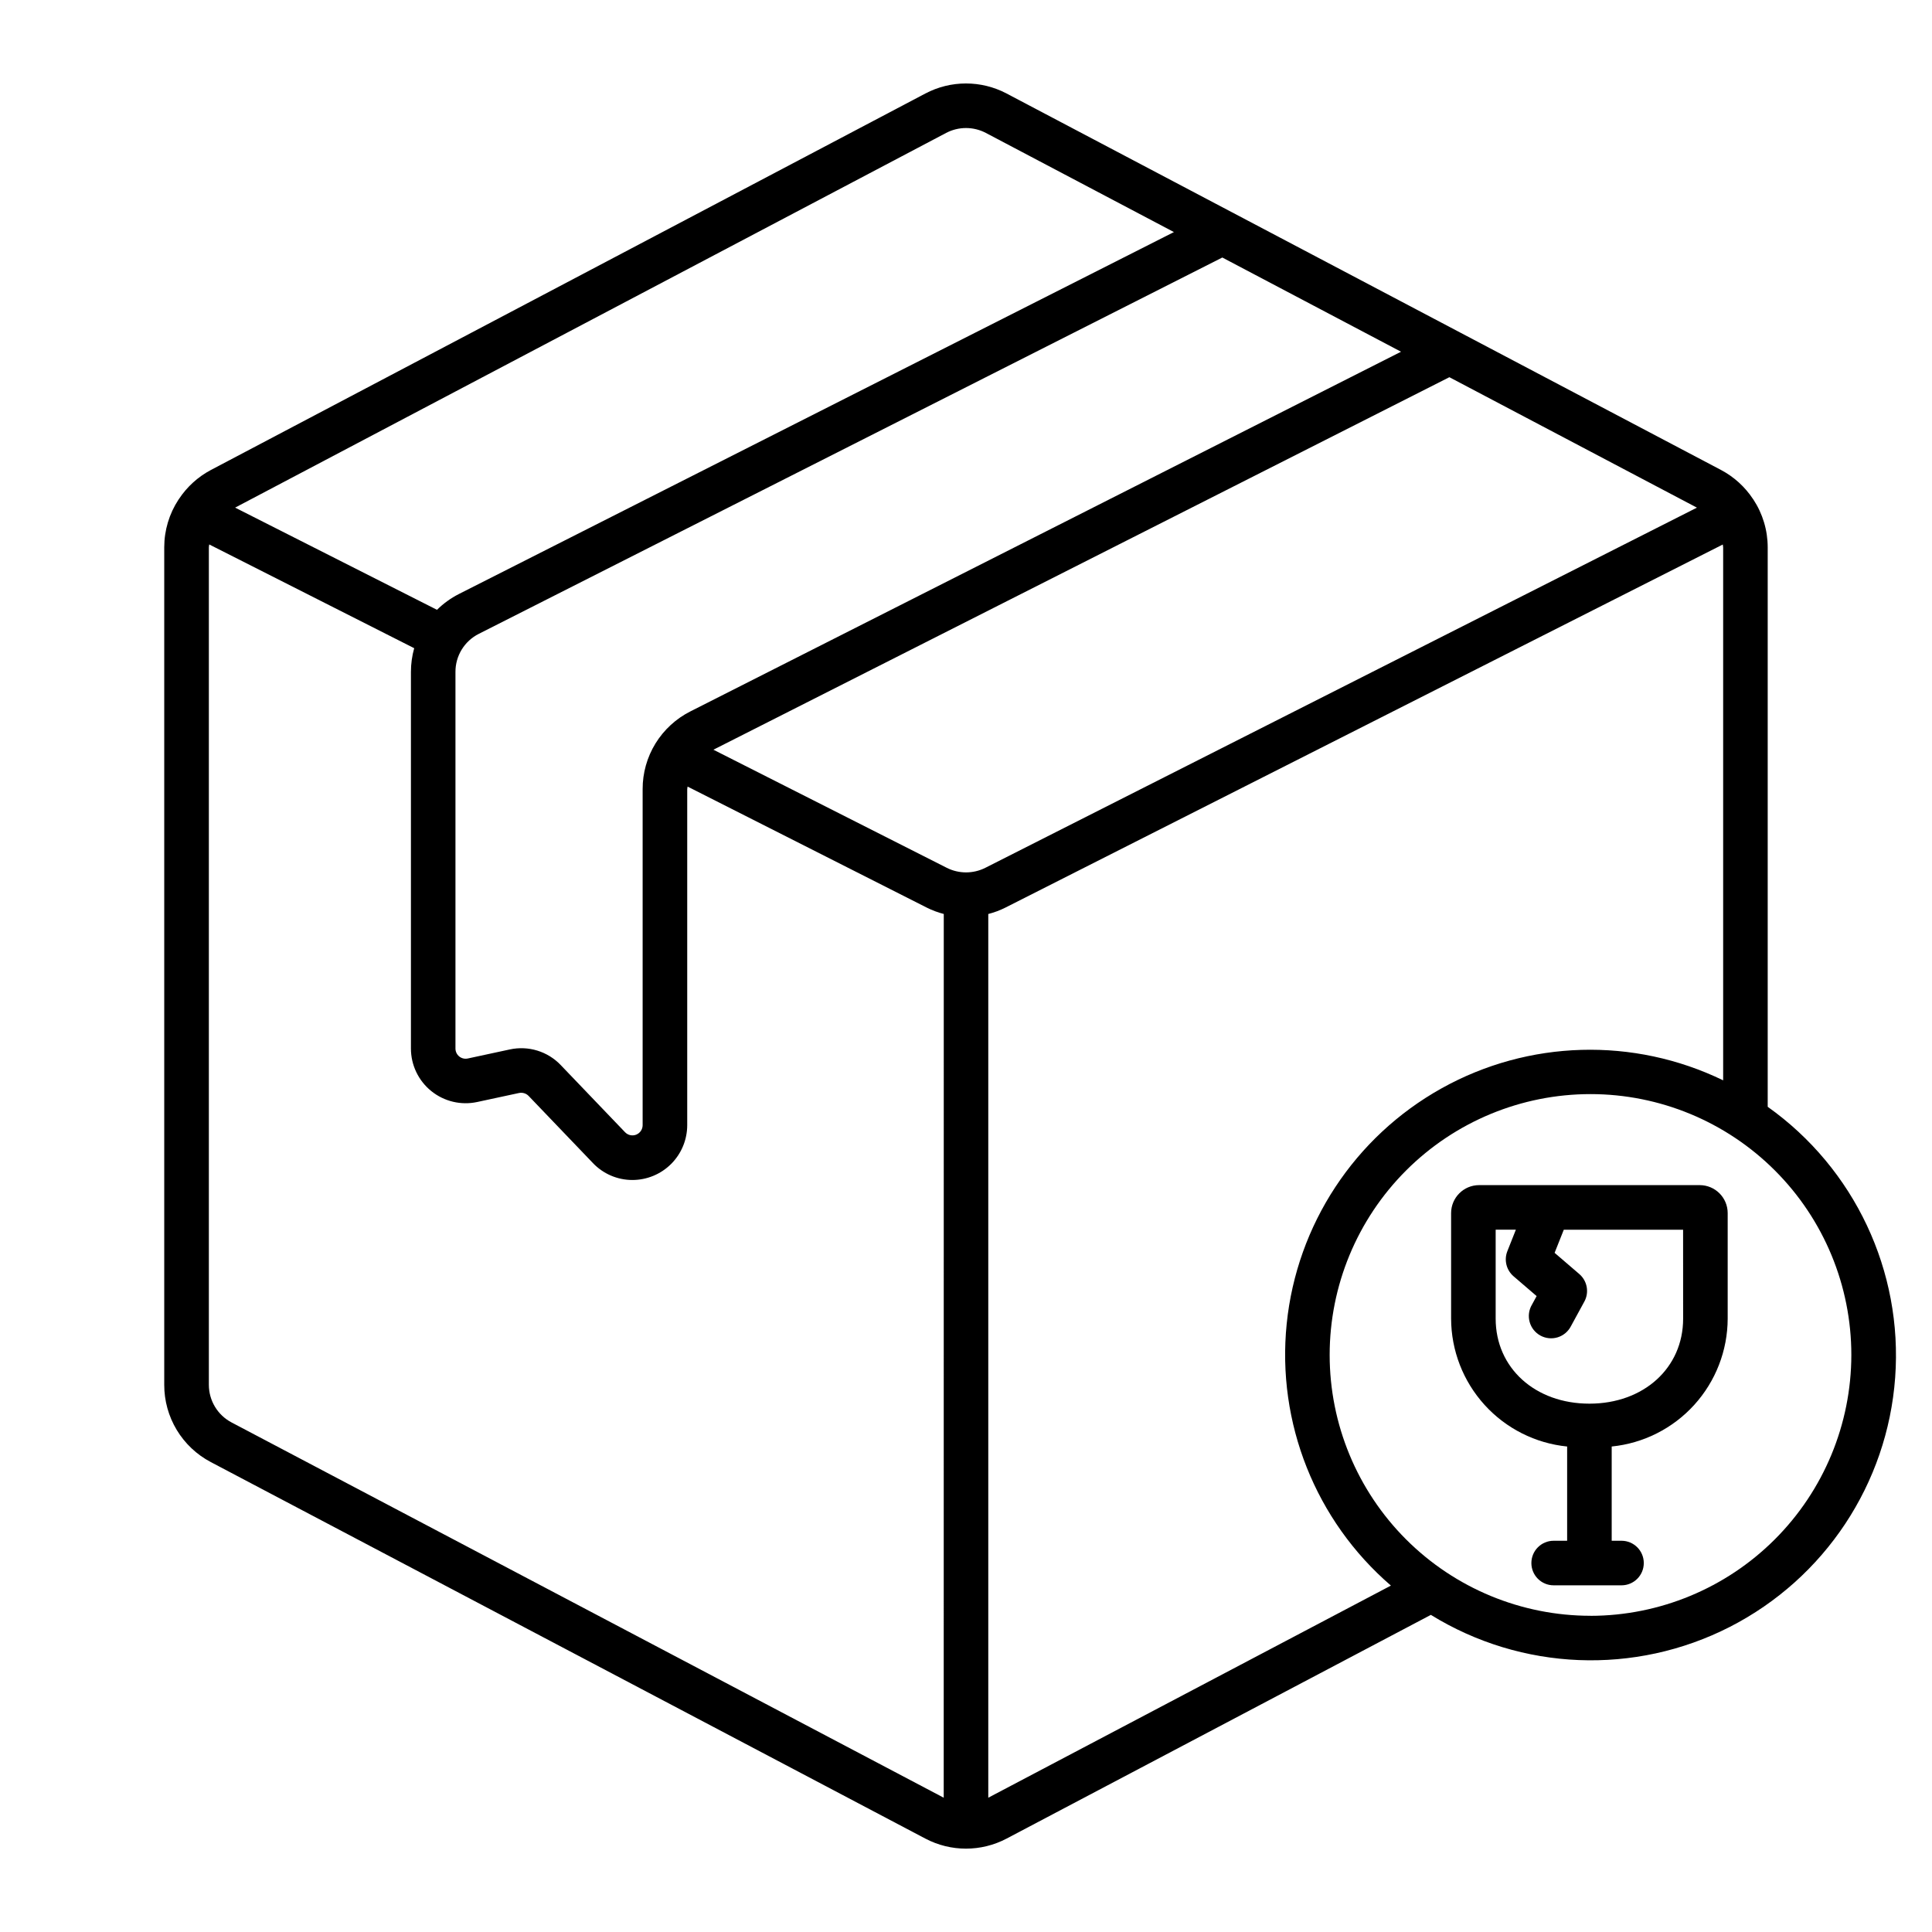 <?xml version="1.0" encoding="UTF-8"?>
<!-- Uploaded to: ICON Repo, www.iconrepo.com, Generator: ICON Repo Mixer Tools -->
<svg fill="#000000" width="800px" height="800px" version="1.1" viewBox="144 144 512 512" xmlns="http://www.w3.org/2000/svg">
 <g>
  <path d="m612.46 437.3v-148.28c-0.008-4.496-1.328-8.891-3.797-12.645-0.031-0.039-0.059-0.086-0.09-0.125h-0.004c-2.129-3.227-5.031-5.867-8.445-7.684l-69.09-36.402-120.27-63.379c-6.742-3.555-14.801-3.555-21.543 0l-189.36 99.781c-3.406 1.809-6.305 4.445-8.43 7.66-0.047 0.059-0.086 0.129-0.133 0.188-2.457 3.746-3.766 8.121-3.773 12.598v221.98c-0.008 4.215 1.137 8.348 3.312 11.957 2.176 3.609 5.297 6.551 9.023 8.512l189.36 99.781c6.742 3.555 14.801 3.555 21.543 0l112.43-59.285c24.039 14.836 54.082 16.043 79.234 3.184 25.152-12.863 41.766-37.922 43.812-66.098 2.051-28.176-10.762-55.375-33.789-71.738zm-97.172-200.09-188.31 95.309c-3.82 1.922-7.027 4.871-9.27 8.512-2.238 3.644-3.418 7.84-3.402 12.117v89.039c-0.004 1.105-0.676 2.094-1.699 2.508-1.023 0.41-2.195 0.156-2.957-0.641l-17.031-17.781v-0.004c-3.477-3.652-8.609-5.227-13.535-4.152l-11.113 2.394c-0.797 0.172-1.629-0.023-2.266-0.535-0.637-0.516-1.004-1.285-1.004-2.102v-99.812c-0.016-4.266 2.383-8.176 6.195-10.09l197.03-99.727zm-120.56-57.98c3.301-1.734 7.242-1.734 10.543 0l49.832 26.27-189.53 95.938c-2.125 1.086-4.066 2.492-5.766 4.168l-53.5-27.082zm-0.633 441.18-188.71-99.438c-3.711-1.949-6.035-5.793-6.035-9.984v-221.97c0-0.25 0.082-0.488 0.098-0.734l54.316 27.492h0.004c-0.578 2.047-0.867 4.168-0.867 6.297v99.801c0.004 4.383 1.988 8.527 5.398 11.277 3.41 2.75 7.879 3.816 12.164 2.891l11.117-2.394-0.004 0.004c0.922-0.184 1.871 0.113 2.519 0.785l17.035 17.785v0.004c2.723 2.863 6.504 4.484 10.453 4.484 3.856 0 7.547-1.527 10.273-4.25 2.727-2.723 4.258-6.418 4.266-10.27v-89.035c0-0.242 0.078-0.465 0.094-0.703l63.371 32.066h-0.004c1.445 0.723 2.965 1.293 4.527 1.695zm0.789-246.44-61.824-31.289 195.04-98.719 65.602 34.57-188.58 95.449c-3.215 1.617-7.004 1.617-10.215 0zm11.02 246.44v-234.19c1.57-0.402 3.094-0.973 4.543-1.699l190.11-96.219c0 0.246 0.098 0.477 0.098 0.727v141.27c-23.738-11.516-51.602-10.719-74.641 2.133-23.039 12.852-38.355 36.145-41.027 62.391s7.637 52.145 27.617 69.375zm159.6-48.211c-18.332 0-35.918-7.281-48.883-20.246-12.961-12.961-20.246-30.547-20.246-48.879 0-18.336 7.285-35.918 20.25-48.879 12.965-12.965 30.547-20.246 48.883-20.246 18.332 0.004 35.914 7.289 48.875 20.254 12.965 12.965 20.246 30.551 20.242 48.883-0.023 18.328-7.309 35.895-20.27 48.855-12.957 12.957-30.527 20.246-48.852 20.27z"/>
  <path d="m594.44 458.07h-58.465c-4.094 0.004-7.41 3.32-7.418 7.414v27.977c0.027 8.449 3.188 16.59 8.867 22.848 5.676 6.258 13.473 10.188 21.883 11.031v24.977h-3.574c-3.262 0-5.902 2.644-5.902 5.906 0 3.262 2.641 5.902 5.902 5.902h17.984c3.262 0 5.902-2.641 5.902-5.902 0-3.262-2.641-5.906-5.902-5.906h-2.602v-24.977c8.406-0.844 16.203-4.777 21.879-11.035 5.676-6.258 8.836-14.395 8.859-22.844v-27.977c-0.004-4.094-3.32-7.41-7.414-7.414zm-4.394 35.391c0 13.051-10.445 22.523-24.836 22.523s-24.844-9.469-24.844-22.523v-23.582h5.356l-2.254 5.688c-0.93 2.34-0.273 5.016 1.641 6.66l6.113 5.25-1.254 2.305h-0.004c-0.805 1.379-1.02 3.023-0.59 4.562 0.426 1.535 1.457 2.836 2.859 3.602 1.398 0.762 3.051 0.93 4.574 0.457 1.523-0.473 2.793-1.543 3.516-2.965l3.543-6.5v0.004c1.336-2.445 0.777-5.492-1.336-7.309l-6.543-5.617 2.434-6.121h31.617z"/>
 </g>
</svg>